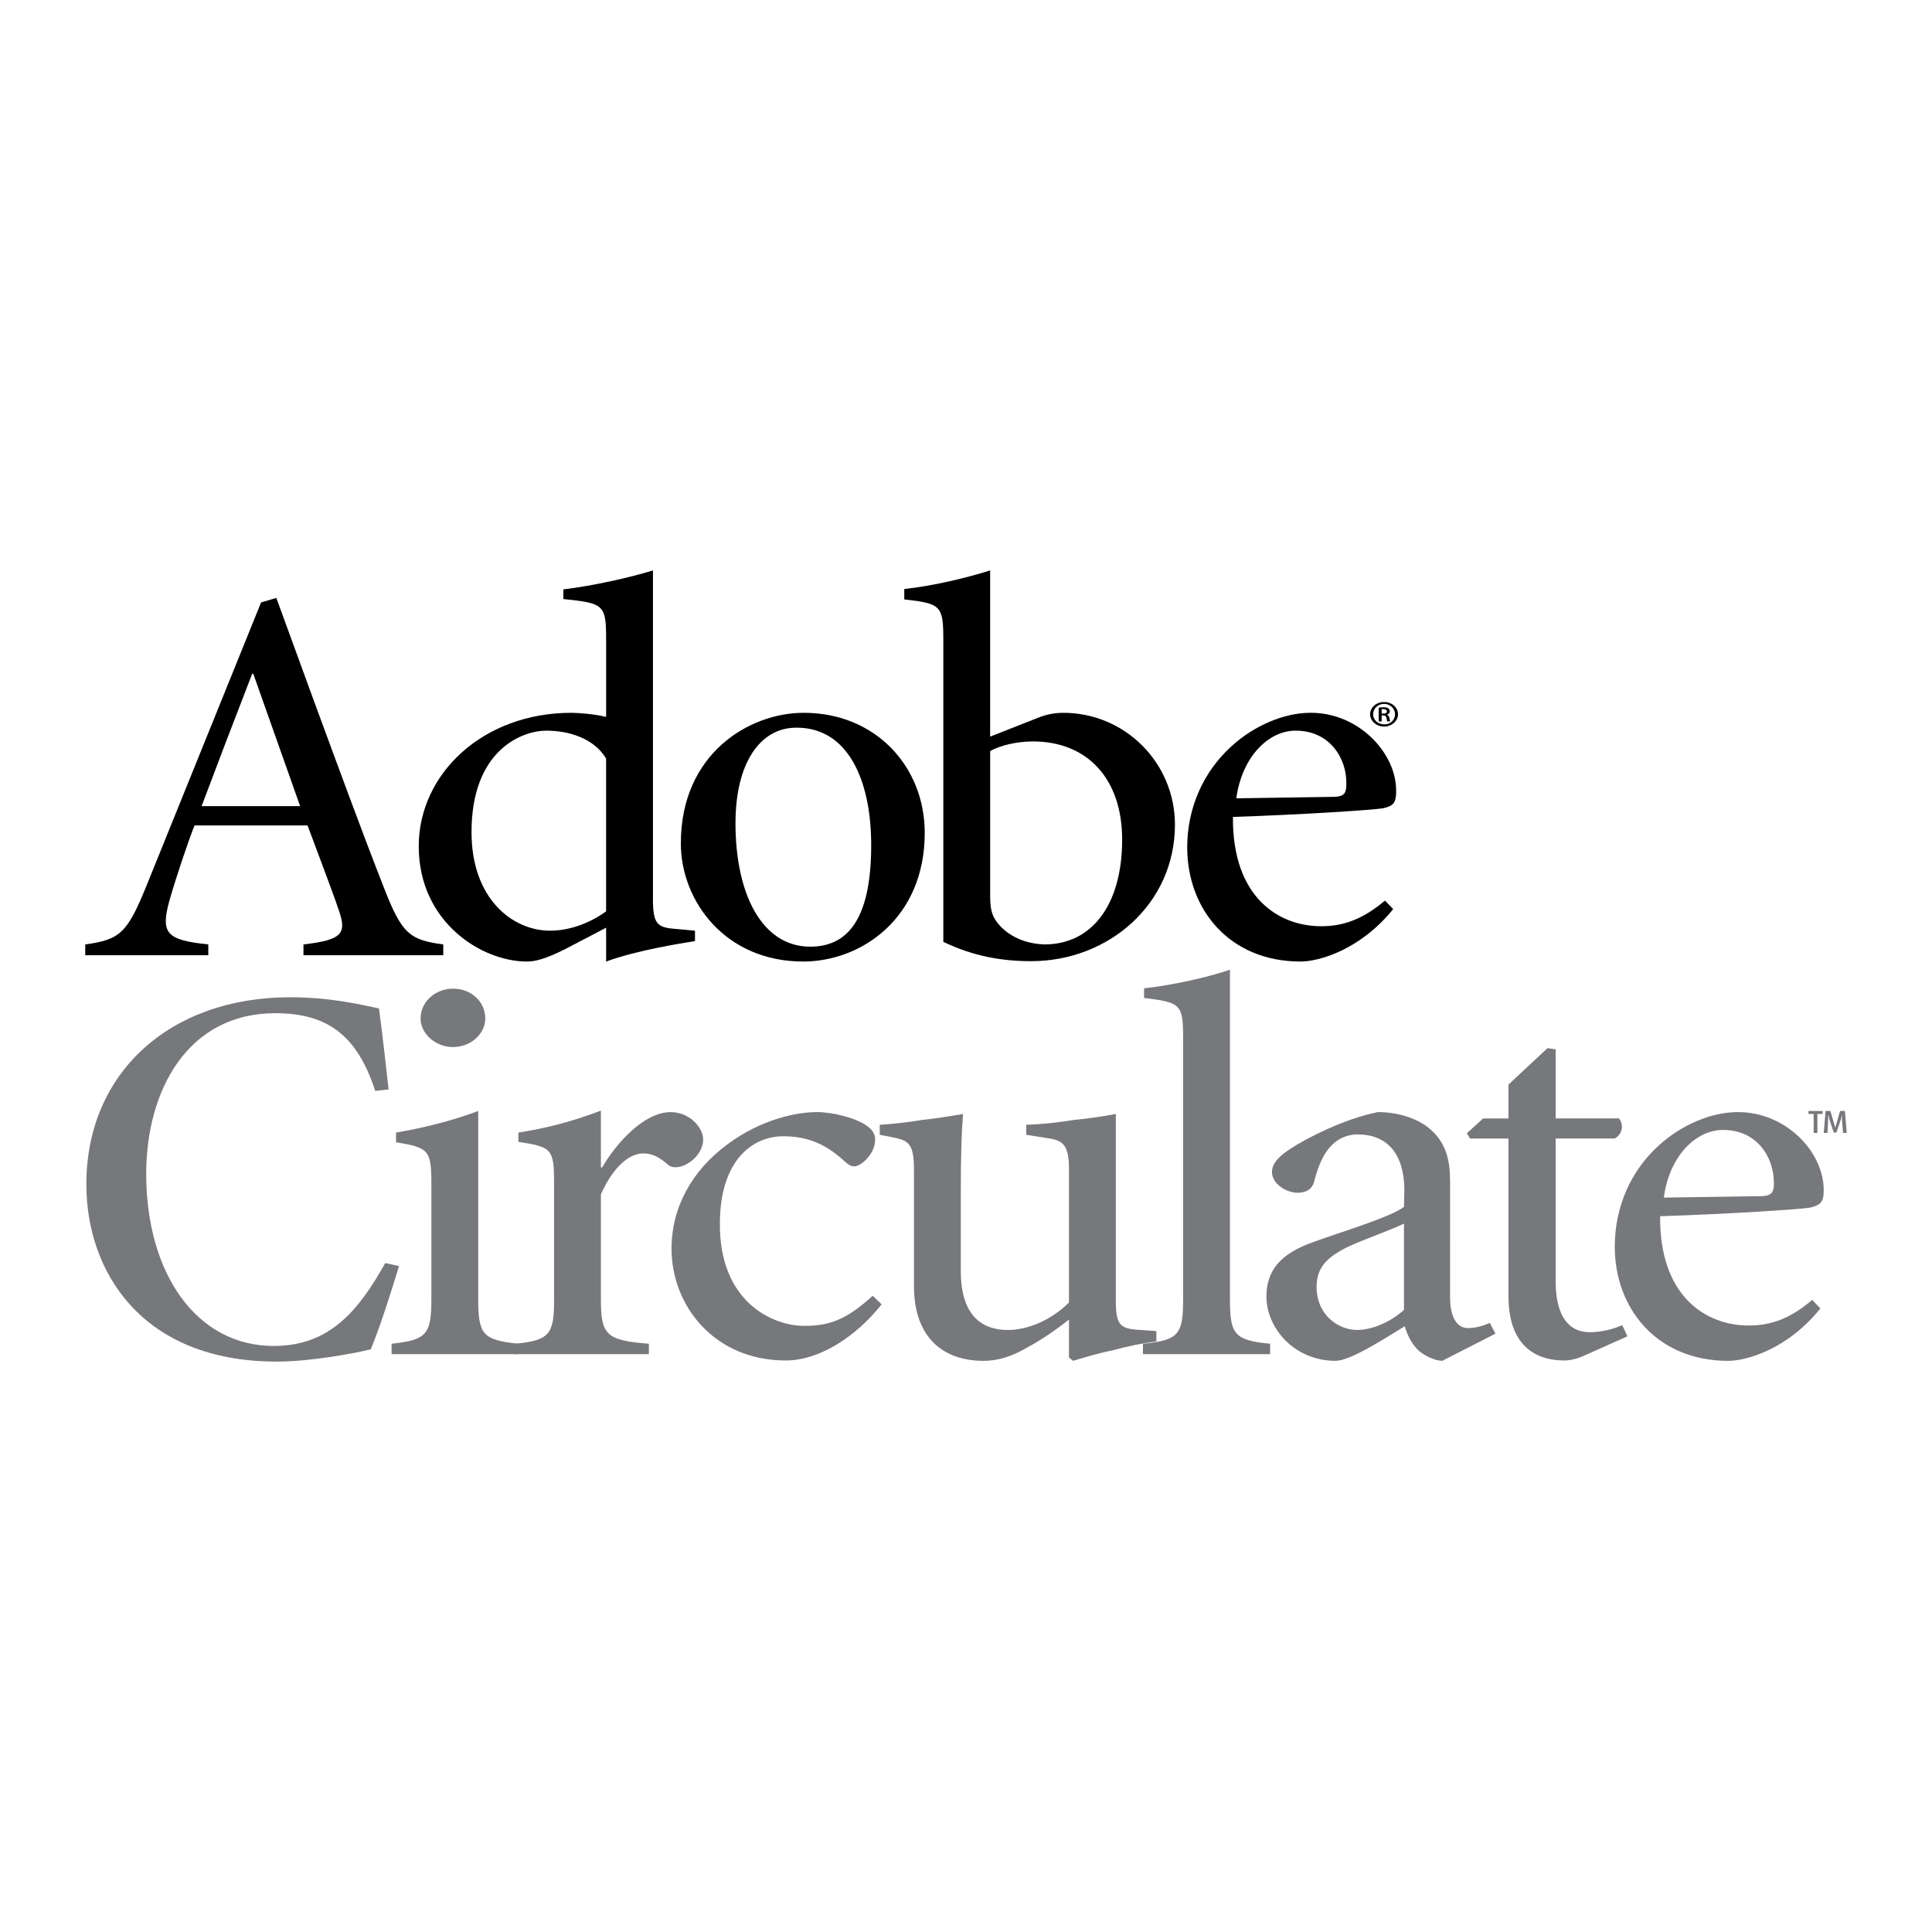 <?xml version="1.0" encoding="utf-8"?>
<!-- Generator: Adobe Illustrator 13.0.0, SVG Export Plug-In . SVG Version: 6.00 Build 14576)  -->
<!DOCTYPE svg PUBLIC "-//W3C//DTD SVG 1.0//EN" "http://www.w3.org/TR/2001/REC-SVG-20010904/DTD/svg10.dtd">
<svg version="1.0" id="Layer_1" xmlns="http://www.w3.org/2000/svg" xmlns:xlink="http://www.w3.org/1999/xlink" x="0px" y="0px"
	 width="192.756px" height="192.756px" viewBox="0 0 192.756 192.756" enable-background="new 0 0 192.756 192.756"
	 xml:space="preserve">
<g>
	<polygon fill-rule="evenodd" clip-rule="evenodd" fill="#FFFFFF" points="0,0 192.756,0 192.756,192.756 0,192.756 0,0 	"/>
	<path fill-rule="evenodd" clip-rule="evenodd" d="M20.114,80.428c1.632-4.34,3.301-8.717,5.045-13.205h0.111l4.673,13.205H20.114
		L20.114,80.428L20.114,80.428L20.114,80.428z M30.686,82.356c1.299,3.487,2.708,7.196,3.116,8.458
		c0.816,2.337,0.333,2.967-3.524,3.413v1.076h13.947v-1.076c-3.338-0.445-4.117-1.039-5.897-5.601
		c-2.114-5.379-4.562-12.055-7.048-18.807L27.57,59.656l-1.521,0.445L14.662,88.254c-1.966,4.859-2.671,5.49-6.158,5.972v1.076
		h12.278v-1.076c-4.229-0.445-4.785-1.113-3.858-4.452c0.63-2.188,1.854-5.86,2.485-7.418H30.686L30.686,82.356L30.686,82.356z"/>
	<path fill-rule="evenodd" clip-rule="evenodd" d="M60.472,90.925c-1.484,1.076-3.487,1.929-5.601,1.929
		c-3.709,0-7.827-3.153-7.827-9.83c0-8.235,5.082-10.127,7.456-10.127c2.225,0,4.748,0.742,5.972,2.782V90.925L60.472,90.925
		L60.472,90.925L60.472,90.925z M65.146,56.911c-2.263,0.705-6.083,1.558-8.939,1.892v0.964c4.006,0.408,4.266,0.557,4.266,3.932
		v7.827c-1.224-0.297-2.782-0.408-3.487-0.408c-8.754,0-15.208,6.046-15.208,13.316c0,7.567,6.269,11.499,10.794,11.499
		c0.816,0,1.855-0.259,3.784-1.224l4.117-2.151v3.375c3.153-1.15,7.493-1.818,8.865-2.04v-1.039l-2.04-0.186
		c-1.78-0.148-2.188-0.519-2.151-3.264V56.911L65.146,56.911L65.146,56.911z"/>
	<path fill-rule="evenodd" clip-rule="evenodd" d="M79.5,72.601c5.119,0,7.419,5.268,7.419,11.722
		c0,7.752-2.597,10.126-6.083,10.126c-4.785,0-7.456-5.193-7.456-12.314c0-6.046,2.485-9.533,6.046-9.533H79.5L79.5,72.601
		L79.5,72.601L79.5,72.601z M80.168,71.117c-5.378,0-12.24,4.043-12.24,13.02c0,5.787,4.451,11.795,12.204,11.795
		c5.786,0,12.129-4.303,12.129-12.834c0-6.639-4.934-11.981-12.056-11.981H80.168L80.168,71.117L80.168,71.117z"/>
	<path fill-rule="evenodd" clip-rule="evenodd" d="M98.789,74.938c0.891-0.52,2.56-0.965,4.266-0.965
		c5.416,0,8.902,3.709,8.902,9.793c0,6.491-3.004,10.46-7.753,10.46c-3.152-0.112-4.71-1.929-5.118-2.856
		c-0.223-0.556-0.297-1.113-0.297-1.929V74.938L98.789,74.938L98.789,74.938L98.789,74.938z M94.115,93.967
		c3.004,1.447,5.86,1.929,8.754,1.929c7.789,0,14.355-5.75,14.355-13.613c0-6.194-5.008-11.165-11.128-11.165
		c-0.965,0-1.78,0.186-2.597,0.52l-4.711,1.854V56.911c-2.337,0.742-5.75,1.558-8.568,1.854v1.039
		c3.672,0.408,3.895,0.631,3.895,4.043V93.967L94.115,93.967L94.115,93.967z"/>
	<path fill-rule="evenodd" clip-rule="evenodd" d="M129.279,72.897c3.339,0,5.119,2.708,5.045,5.379c0,0.89-0.26,1.187-1.187,1.224
		c-3.19,0.037-6.565,0.111-9.793,0.148c0.594-4.266,3.302-6.751,5.897-6.751H129.279L129.279,72.897L129.279,72.897L129.279,72.897z
		 M130.727,71.117c-2.634,0-5.639,1.298-7.864,3.339c-2.782,2.522-4.414,6.12-4.414,10.089c0,6.157,4.191,11.387,11.313,11.387
		c1.78,0,5.898-1.113,9.236-5.23l-0.816-0.853c-2.188,1.854-4.154,2.559-6.306,2.559c-4.266,0.037-8.939-2.856-8.865-10.905
		c6.974-0.223,14.059-0.705,14.912-0.853c1.112-0.223,1.372-0.557,1.372-1.707c0.037-3.82-3.747-7.827-8.494-7.827H130.727
		L130.727,71.117L130.727,71.117z"/>
	<path fill-rule="evenodd" clip-rule="evenodd" d="M138.107,70.227c0.594,0,1.076,0.482,1.076,1.039
		c0,0.557-0.482,1.039-1.076,1.001c-0.63,0-1.112-0.445-1.112-1.001c0-0.556,0.482-1.039,1.076-1.039H138.107L138.107,70.227
		L138.107,70.227L138.107,70.227z M138.071,70.042c-0.742,0-1.373,0.52-1.373,1.224c0,0.667,0.631,1.224,1.373,1.224
		c0.778,0,1.409-0.557,1.409-1.224c0-0.705-0.631-1.224-1.373-1.224H138.071L138.071,70.042L138.071,70.042L138.071,70.042z
		 M137.849,71.377h0.147c0.186,0,0.298,0.074,0.334,0.26c0.038,0.148,0.038,0.296,0.074,0.333h0.297
		c-0.037-0.037-0.037-0.111-0.074-0.333c-0.037-0.186-0.148-0.297-0.259-0.334c0.148-0.037,0.296-0.148,0.296-0.334
		c0-0.148-0.074-0.222-0.147-0.296c-0.112-0.074-0.261-0.111-0.482-0.111c-0.223,0-0.334,0.037-0.482,0.037v1.372h0.297V71.377
		L137.849,71.377L137.849,71.377L137.849,71.377z M137.849,70.747c0.037,0,0.074,0,0.147,0c0.26,0,0.372,0.111,0.372,0.222
		c0,0.186-0.148,0.223-0.372,0.223h-0.147V70.747L137.849,70.747L137.849,70.747z"/>
	<path fill-rule="evenodd" clip-rule="evenodd" fill="#77787B" d="M37.437,108.842c-1.817-5.602-4.822-7.754-9.978-7.754
		c-8.717,0-12.871,7.68-12.871,16.025c0,9.941,5.008,17.174,12.723,17.174c5.638,0,8.494-3.598,11.127-8.271l1.373,0.297
		c-0.705,2.336-1.892,6.082-2.819,8.309c-1.484,0.371-5.935,1.225-9.385,1.225c-13.465,0-18.992-8.977-18.992-17.693
		c0-11.092,8.309-18.658,20.327-18.658c4.229,0,7.345,0.816,8.865,1.113c0.445,3.227,0.63,5.266,0.964,8.086L37.437,108.842
		L37.437,108.842L37.437,108.842z"/>
	<path fill-rule="evenodd" clip-rule="evenodd" fill="#77787B" d="M43.038,118.188c0-3.449-0.223-3.672-3.524-4.227v-0.965
		c2.634-0.445,5.527-1.15,8.198-2.152v18.77c0,3.523,0.445,4.08,4.006,4.451v1.039H39.069v-1.039
		c3.487-0.371,3.969-0.928,3.969-4.451V118.188L43.038,118.188L43.038,118.188L43.038,118.188z M45.226,98.641
		c1.781,0,3.19,1.299,3.19,2.967c0,1.521-1.41,2.857-3.228,2.857c-1.743,0-3.227-1.336-3.227-2.857c0-1.668,1.484-2.967,3.227-2.967
		H45.226L45.226,98.641L45.226,98.641z"/>
	<path fill-rule="evenodd" clip-rule="evenodd" fill="#77787B" d="M55.279,118.078c0-3.488-0.223-3.635-3.561-4.154v-0.928
		c2.893-0.445,5.378-1.113,8.234-2.189v5.676h0.111c1.521-2.559,4.229-5.527,6.863-5.527c1.817,0,3.227,1.484,3.227,2.746
		c0,1.037-0.816,2.113-1.966,2.596c-0.705,0.26-1.261,0.186-1.558-0.111c-0.816-0.705-1.521-1.113-2.448-1.113
		c-1.261,0-2.894,1.113-4.229,4.08v10.424c0,3.561,0.445,4.154,4.785,4.488v1.039H51.384v-1.039
		c3.413-0.334,3.895-0.928,3.895-4.303V118.078L55.279,118.078L55.279,118.078z"/>
	<path fill-rule="evenodd" clip-rule="evenodd" fill="#77787B" d="M81.541,110.955c1.483,0,3.857,0.557,5.007,1.41
		c0.594,0.445,0.853,0.928,0.742,1.596c-0.075,1.148-1.336,2.41-2.077,2.41c-0.297,0-0.557-0.148-0.965-0.52
		c-2.076-1.928-4.006-2.484-6.12-2.484c-3.042,0-6.269,2.373-6.306,8.643c-0.074,7.9,5.267,10.273,8.42,10.273
		c2.523,0,4.229-0.629,6.825-3.004l0.891,0.854c-2.448,3.115-6.121,5.602-9.57,5.602c-7.084,0-11.388-5.416-11.388-11.166
		c0-4.117,2.04-7.789,5.564-10.387c3.413-2.559,7.011-3.227,8.902-3.227H81.541L81.541,110.955L81.541,110.955z"/>
	<path fill-rule="evenodd" clip-rule="evenodd" fill="#77787B" d="M106.652,116.668c0-2.449-0.593-2.893-2.151-3.115l-2.114-0.334
		v-1.002c1.484-0.037,3.153-0.223,4.785-0.482c1.633-0.148,3.116-0.408,4.155-0.594v18.584c0,2.521,0.407,2.855,2.484,2.967
		l1.558,0.111v1.039c-1.335,0.148-2.893,0.482-4.413,0.891c-1.484,0.297-2.894,0.742-3.896,1.039l-0.408-0.334v-3.783
		c-1.224,0.965-2.633,1.965-4.154,2.781c-1.595,0.928-2.967,1.336-4.377,1.336c-3.932,0-6.936-2.227-6.936-7.494v-11.609
		c0-2.486-0.519-2.855-1.892-3.152l-1.521-0.297v-1.002c1.224-0.074,2.708-0.223,4.229-0.482c1.484-0.148,2.968-0.408,4.081-0.594
		c-0.148,1.855-0.223,4.043-0.223,7.789v7.865c0,4.637,2.262,5.896,4.71,5.896c1.854,0,4.229-0.889,6.083-2.744V116.668
		L106.652,116.668L106.652,116.668z"/>
	<path fill-rule="evenodd" clip-rule="evenodd" fill="#77787B" d="M118.041,103.686c0-3.486-0.186-3.672-3.896-4.117v-0.965
		c2.782-0.297,6.417-1.113,8.568-1.855v32.976c0,3.412,0.482,4.006,4.007,4.34v1.039h-12.687v-1.039
		c3.524-0.334,4.007-0.928,4.007-4.34V103.686L118.041,103.686L118.041,103.686z"/>
	<path fill-rule="evenodd" clip-rule="evenodd" fill="#77787B" d="M140.074,130.689c-1.262,1.15-3.116,2.002-4.674,2.002
		c-1.817,0-4.043-1.445-4.043-4.303c0-1.965,1.075-2.967,3.078-3.969c1.225-0.594,4.414-1.742,5.639-2.336V130.689L140.074,130.689
		L140.074,130.689L140.074,130.689z M144.674,117.818c0-2.004-0.371-3.969-2.3-5.416c-1.262-0.928-3.079-1.447-4.896-1.447
		c-3.376,0.668-7.122,2.598-8.754,3.672c-1.188,0.779-1.818,1.484-1.818,2.301c0,1.225,1.484,2.076,2.56,2.076
		c0.891,0,1.484-0.406,1.67-1.186c0.371-1.484,0.89-2.672,1.632-3.451c0.594-0.666,1.521-1.186,2.671-1.186
		c2.967,0,4.637,1.928,4.674,5.49l-0.037,1.742c-1.447,1.076-6.38,2.523-9.088,3.523c-3.265,1.15-4.637,2.857-4.637,5.416
		c0,3.152,2.782,6.418,6.899,6.418c1.409,0,4.562-2.004,6.899-3.449c0.26,0.852,0.667,1.742,1.372,2.41
		c0.668,0.594,1.743,1.039,2.374,1.039l5.305-2.709l-0.557-1.074c-0.668,0.295-1.447,0.518-2.188,0.518
		c-0.965,0-1.78-0.891-1.78-3.078V117.818L144.674,117.818L144.674,117.818z"/>
	<path fill-rule="evenodd" clip-rule="evenodd" fill="#77787B" d="M150.497,113.59h-3.82l-0.334-0.52l1.632-1.484h2.522v-3.375
		l3.895-3.635l0.816,0.111v6.898h6.306c0.52,0.594,0.371,1.559-0.408,2.004h-5.897v14.207c0,4.264,1.892,5.117,3.375,5.117
		c1.299,0,2.411-0.334,3.265-0.703l0.52,1.111l-4.229,1.893c-0.815,0.371-1.521,0.52-2.039,0.52c-3.562,0-5.602-2.152-5.602-6.418
		V113.59L150.497,113.59L150.497,113.59z"/>
	<path fill-rule="evenodd" clip-rule="evenodd" fill="#77787B" d="M171.938,112.736c3.338,0,5.081,2.707,5.044,5.379
		c0,0.889-0.297,1.186-1.187,1.223c-3.228,0.037-6.565,0.111-9.793,0.148c0.557-4.266,3.302-6.75,5.86-6.75H171.938L171.938,112.736
		L171.938,112.736L171.938,112.736z M173.347,110.955c-2.634,0-5.639,1.299-7.863,3.34c-2.782,2.521-4.378,6.119-4.378,10.088
		c0,6.158,4.191,11.389,11.313,11.389c1.781,0,5.897-1.113,9.199-5.23l-0.815-0.854c-2.151,1.855-4.118,2.559-6.27,2.559
		c-4.266,0.037-8.976-2.855-8.902-10.904c7.011-0.223,14.096-0.705,14.949-0.854c1.075-0.26,1.372-0.557,1.372-1.705
		c0.037-3.822-3.746-7.828-8.531-7.828H173.347L173.347,110.955L173.347,110.955z"/>
	<path fill-rule="evenodd" clip-rule="evenodd" fill="#77787B" d="M181.841,110.844v0.297h-0.52v1.893h-0.371v-1.893h-0.519v-0.297
		H181.841L181.841,110.844L181.841,110.844L181.841,110.844z M183.881,113.033l-0.111-1.373c0-0.148,0.037-0.297,0-0.408
		c-0.037,0.148-0.074,0.297-0.111,0.445l-0.444,1.299h-0.26l-0.445-1.336c-0.037-0.148-0.037-0.297-0.111-0.408
		c0,0.111,0,0.223,0,0.371l-0.074,1.41h-0.371l0.186-2.189h0.482l0.371,1.299c0.036,0.148,0.073,0.26,0.11,0.371
		c0.037-0.148,0.075-0.223,0.112-0.371l0.37-1.299h0.482l0.186,2.189H183.881L183.881,113.033L183.881,113.033z"/>
</g>
</svg>
